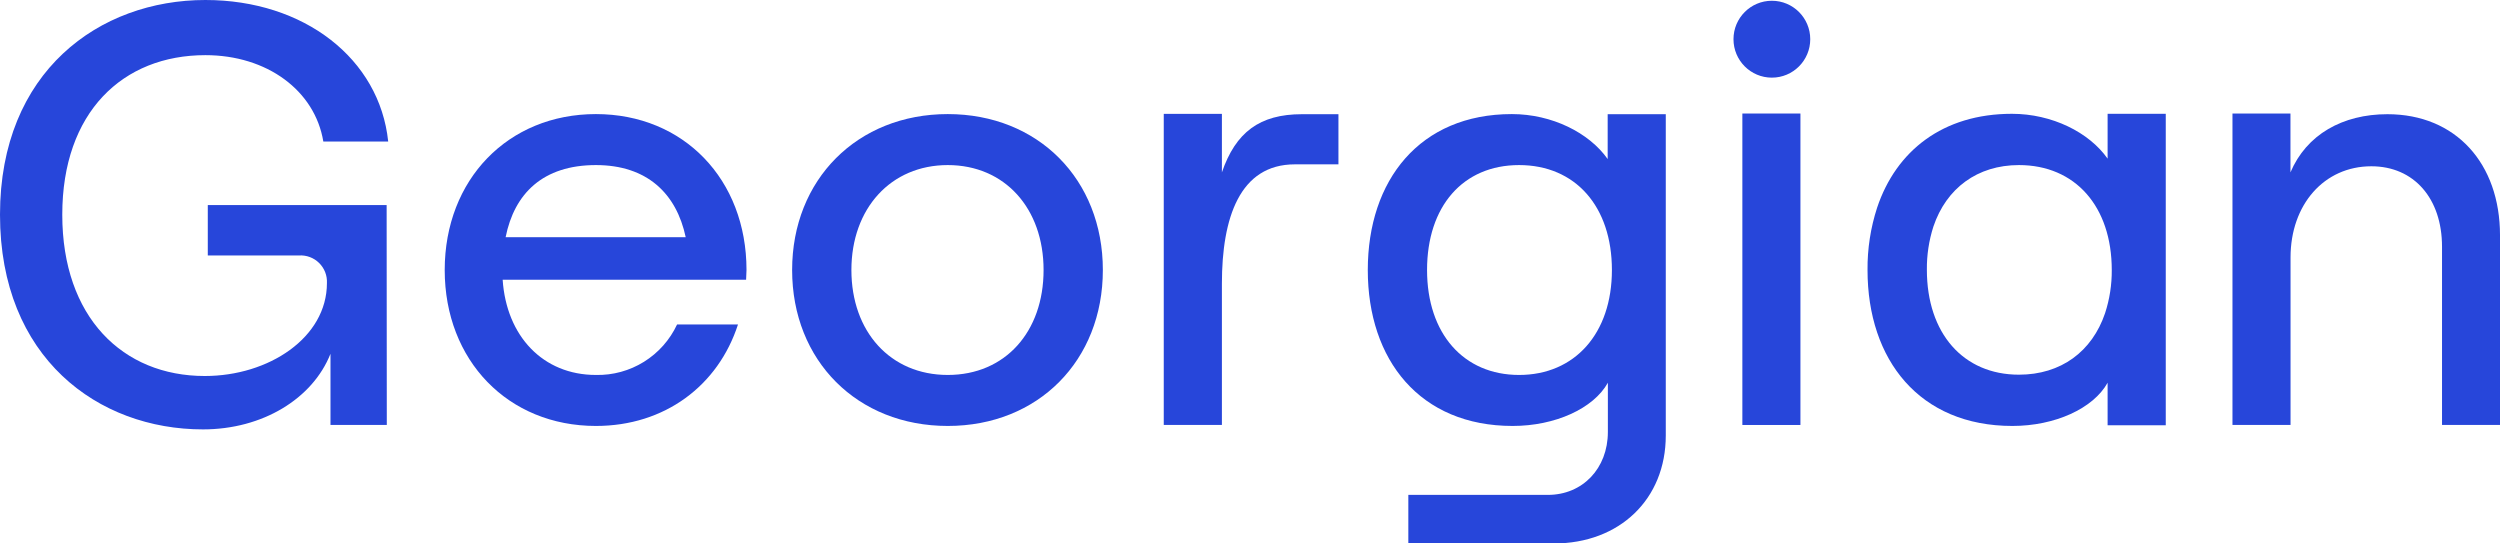 <svg width="276" height="60" viewBox="0 0 276 60" fill="none" xmlns="http://www.w3.org/2000/svg">
<g clip-path="url(#clip0_1027_557)">
<path d="M87.451 29.81C87.451 19.813 94.653 12.595 104.634 12.595C114.615 12.595 121.755 19.813 121.755 29.81C121.755 39.807 114.615 47.025 104.634 47.025C94.653 47.025 87.451 39.829 87.451 29.81ZM115.211 29.81C115.211 22.99 110.917 18.224 104.634 18.224C98.351 18.224 93.995 23.012 93.995 29.81C93.995 36.607 98.289 41.395 104.634 41.395C110.978 41.395 115.211 36.629 115.211 29.81Z" fill="#2746DA"/>
<path d="M142.953 18.144C136.873 18.144 134.898 24.03 134.898 31.314V46.91H128.479V12.573H134.898V19.029C136.418 14.604 139.06 12.608 143.735 12.608H147.764V18.144H142.953Z" fill="#2746DA"/>
<path d="M183.902 12.608V48.082C183.902 55.101 178.812 60 171.531 60H155.48V54.636H170.882C174.712 54.636 177.509 51.724 177.509 47.684V42.254C175.923 45.104 171.69 47.025 166.998 47.025C156.752 47.025 151.004 39.74 151.004 29.81C151.004 19.879 156.748 12.595 166.91 12.595C171.328 12.595 175.437 14.648 177.487 17.56V12.608H183.902ZM177.955 29.81C177.955 22.791 173.921 18.224 167.709 18.224C161.497 18.224 157.547 22.791 157.547 29.81C157.547 36.828 161.577 41.395 167.709 41.395C173.842 41.395 177.955 36.828 177.955 29.81Z" fill="#2746DA"/>
<path d="M198.768 12.533H192.357V46.918H198.768V12.533Z" fill="#2746DA"/>
<path d="M246.465 12.533H252.867V19.029C254.634 14.861 258.611 12.608 263.572 12.608C271.11 12.608 276.001 18.038 276.001 25.982V46.91H269.599V27.23C269.599 21.919 266.506 18.357 261.796 18.357C256.578 18.357 252.876 22.592 252.876 28.42V46.91H246.465V12.533Z" fill="#2746DA"/>
<path d="M195.614 8.572C197.954 8.572 199.851 6.672 199.851 4.328C199.851 1.984 197.954 0.084 195.614 0.084C193.274 0.084 191.377 1.984 191.377 4.328C191.377 6.672 193.274 8.572 195.614 8.572Z" fill="#2746DA"/>
<path d="M82.37 30.881C82.37 30.527 82.414 30.172 82.414 29.81C82.414 19.813 75.482 12.595 65.788 12.595C56.094 12.595 49.096 19.813 49.096 29.81C49.096 39.807 56.094 47.025 65.788 47.025C73.396 47.025 79.286 42.568 81.473 35.824H74.748C73.955 37.523 72.685 38.954 71.094 39.943C69.504 40.932 67.66 41.437 65.788 41.395C59.951 41.395 55.909 37.12 55.493 30.881H82.37ZM65.788 18.224C71.434 18.224 74.677 21.361 75.703 26.19H55.82C56.783 21.361 59.938 18.224 65.797 18.224H65.788Z" fill="#2746DA"/>
<path d="M42.703 46.91H36.486V39.059C34.507 44.029 28.975 47.405 22.409 47.405C10.842 47.405 0 39.523 0 23.703C0 7.882 10.975 0 22.674 0C33.579 0 41.907 6.488 42.857 15.626H35.695C34.767 9.997 29.483 6.089 22.674 6.089C13.551 6.089 6.875 12.382 6.875 23.703C6.875 35.023 13.551 41.511 22.608 41.511C29.677 41.511 36.093 37.275 36.093 31.248C36.113 30.838 36.047 30.429 35.898 30.047C35.748 29.665 35.52 29.318 35.228 29.031C34.936 28.743 34.587 28.521 34.203 28.378C33.819 28.235 33.409 28.176 33 28.203H22.94V22.64H42.685L42.703 46.91Z" fill="#2746DA"/>
<path d="M232.68 12.56V17.516C230.634 14.604 226.538 12.564 222.116 12.564C214.477 12.564 209.334 16.666 207.239 22.911C206.514 25.137 206.154 27.468 206.175 29.81C206.175 39.741 211.918 47.025 222.169 47.025C226.865 47.025 231.094 45.104 232.68 42.254V46.95H239.1V12.56H232.68ZM232.401 34.572C230.97 38.802 227.541 41.365 222.889 41.365C216.743 41.365 212.727 36.798 212.727 29.779C212.71 28.162 212.953 26.552 213.447 25.013C214.874 20.782 218.307 18.224 222.893 18.224C229.105 18.224 233.139 22.791 233.139 29.81C233.151 31.427 232.902 33.035 232.401 34.572Z" fill="#2746DA"/>
</g>
<defs>
<clipPath id="clip0_1027_557">
<rect width="276" height="60" fill="white"/>
</clipPath>
</defs>
</svg>

